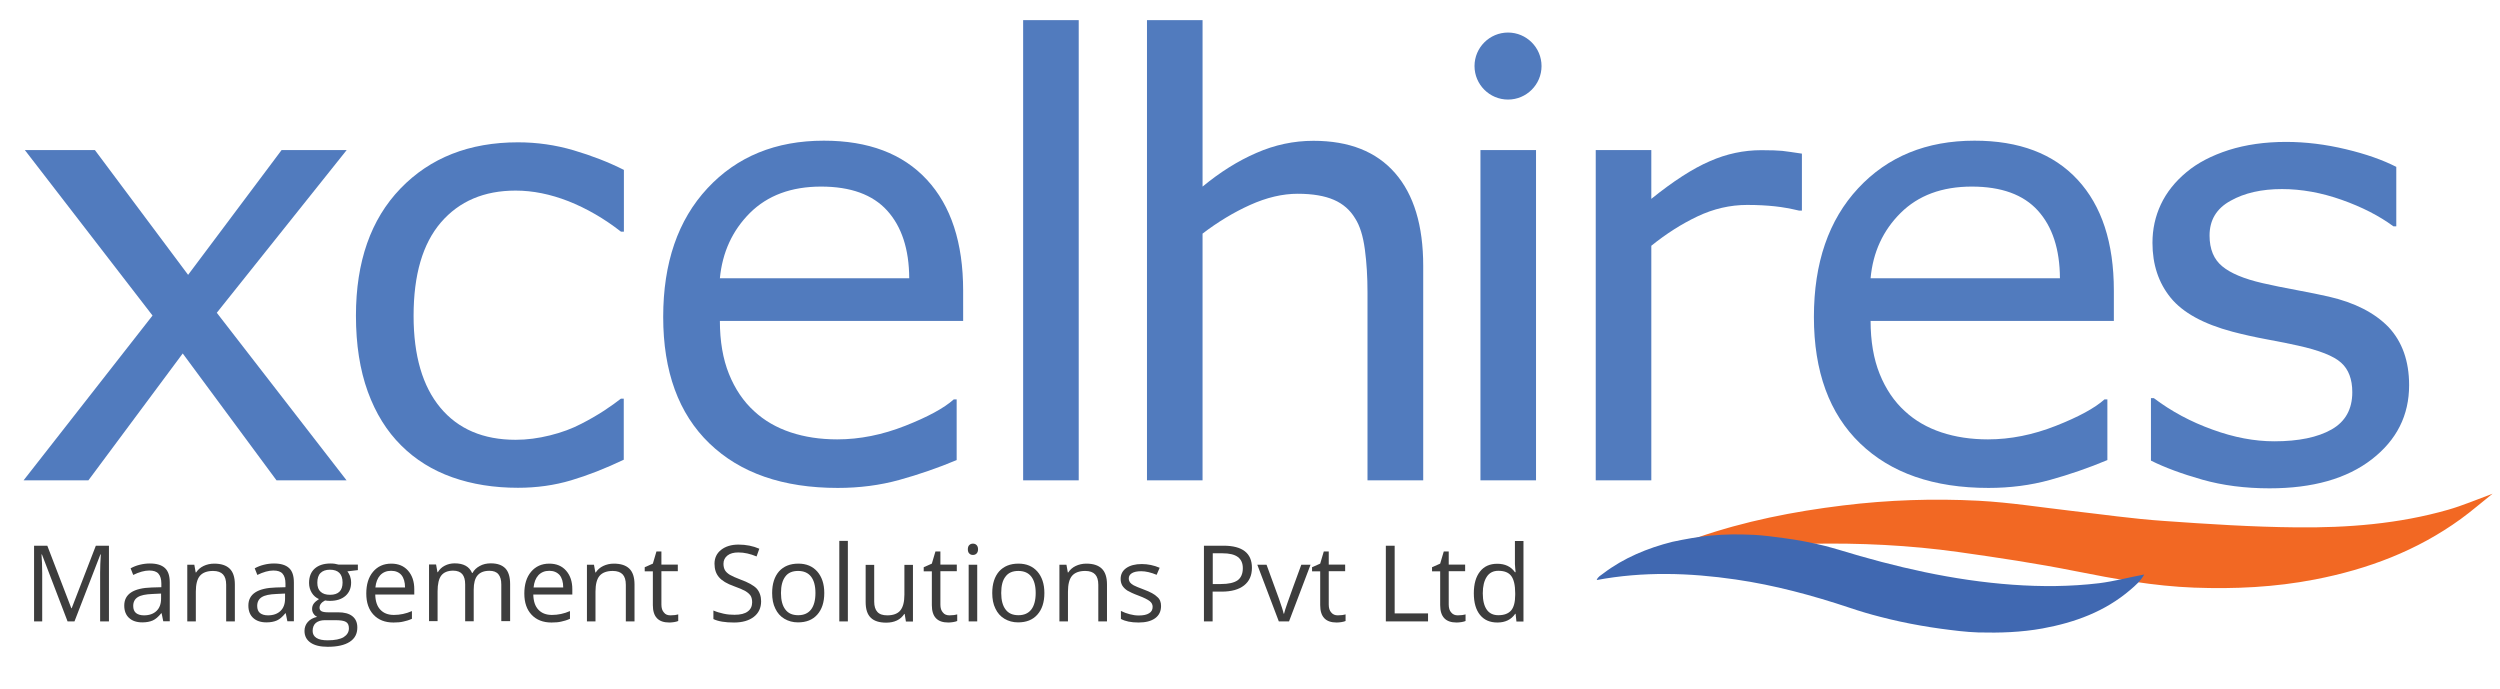 <?xml version="1.0" encoding="utf-8"?>
<!-- Generator: Adobe Illustrator 18.0.0, SVG Export Plug-In . SVG Version: 6.00 Build 0)  -->
<!DOCTYPE svg PUBLIC "-//W3C//DTD SVG 1.1//EN" "http://www.w3.org/Graphics/SVG/1.1/DTD/svg11.dtd">
<svg version="1.1" xmlns="http://www.w3.org/2000/svg" xmlns:xlink="http://www.w3.org/1999/xlink" x="0px" y="0px"
	 viewBox="0 0 1812.8 499.5" enable-background="new 0 0 1812.8 499.5" xml:space="preserve">
<g id="Guides">
</g>
<g id="Crop_Marks">
	<g>
		<g>
			<path fill="#517BBE" d="M251.3,348.3h-50.8l-68-92l-68.4,92h-47l93.5-119.5L18,108.8h50.8l67.6,90.5l67.8-90.5h47.2l-94.2,118
				L251.3,348.3z"/>
			<path fill="#517BBE" d="M452.4,333.3c-13.4,6.4-26.2,11.4-38.3,15c-12.1,3.6-24.9,5.4-38.5,5.4c-17.3,0-33.2-2.5-47.6-7.6
				c-14.4-5.1-26.8-12.8-37.1-23.1c-10.4-10.3-18.5-23.3-24.2-39c-5.7-15.7-8.6-34.1-8.6-55.1c0-39.2,10.8-69.9,32.3-92.2
				c21.5-22.3,49.9-33.5,85.2-33.5c13.7,0,27.2,1.9,40.4,5.8c13.2,3.9,25.3,8.6,36.4,14.2V168h-2.1c-12.3-9.6-25-16.9-38.1-22.1
				c-13.1-5.1-25.8-7.7-38.3-7.7c-22.9,0-40.9,7.7-54.2,23.1c-13.2,15.4-19.8,37.9-19.8,67.7c0,28.9,6.5,51.1,19.4,66.6
				c12.9,15.5,31.1,23.3,54.6,23.3c8.2,0,16.4-1.1,24.9-3.2s16-4.9,22.7-8.4c5.9-3,11.4-6.2,16.5-9.5c5.1-3.4,9.2-6.3,12.2-8.7h2.1
				V333.3z"/>
			<path fill="#517BBE" d="M698.5,232.7H522c0,14.7,2.2,27.6,6.6,38.5c4.4,10.9,10.5,19.9,18.2,26.9c7.4,6.9,16.3,12,26.5,15.4
				c10.2,3.4,21.5,5.1,33.8,5.1c16.3,0,32.7-3.3,49.2-9.8c16.5-6.5,28.3-12.9,35.3-19.2h2.1v44c-13.6,5.7-27.5,10.5-41.6,14.4
				s-29,5.8-44.6,5.8c-39.8,0-70.8-10.8-93.1-32.3c-22.3-21.5-33.5-52.1-33.5-91.7c0-39.2,10.7-70.3,32.1-93.3
				c21.4-23,49.5-34.5,84.4-34.5c32.3,0,57.2,9.4,74.7,28.3c17.5,18.9,26.3,45.7,26.3,80.4V232.7z M659.3,201.8
				c-0.1-21.2-5.5-37.5-16-49.1c-10.5-11.6-26.5-17.4-47.9-17.4c-21.6,0-38.8,6.4-51.6,19.1C531,167.2,523.8,183,522,201.8H659.3z"
				/>
			<path fill="#517BBE" d="M782.2,348.3h-40.3V14.6h40.3V348.3z"/>
			<path fill="#517BBE" d="M1031.9,348.3h-40.3V211.9c0-11-0.6-21.3-1.9-31c-1.3-9.7-3.6-17.2-7.1-22.6c-3.6-6-8.7-10.5-15.4-13.4
				c-6.7-2.9-15.4-4.4-26.2-4.4c-11,0-22.5,2.7-34.5,8.1c-12,5.4-23.5,12.4-34.5,20.8v178.9h-40.3V14.6h40.3v120.7
				c12.6-10.4,25.6-18.6,39-24.4c13.4-5.9,27.2-8.8,41.4-8.8c25.9,0,45.6,7.8,59.2,23.4c13.6,15.6,20.4,38,20.4,67.3V348.3z"/>
			<path fill="#517BBE" d="M1113.8,348.3h-40.3V108.8h40.3V348.3z M1117.8,47.9c0,13.4-10.9,24.3-24.3,24.3s-24.3-10.9-24.3-24.3
				s10.9-24.3,24.3-24.3S1117.8,34.5,1117.8,47.9z"/>
			<path fill="#517BBE" d="M1306.6,152.7h-2.1c-6-1.4-11.8-2.5-17.5-3.1c-5.6-0.6-12.3-1-20.1-1c-12.4,0-24.4,2.8-36,8.3
				c-11.6,5.5-22.7,12.6-33.5,21.3v170.1h-40.3V108.8h40.3v35.4c16-12.9,30.1-22,42.4-27.3c12.2-5.4,24.7-8,37.4-8
				c7,0,12.1,0.2,15.2,0.5c3.1,0.4,7.9,1,14.2,2V152.7z"/>
			<path fill="#517BBE" d="M1532.9,232.7h-176.5c0,14.7,2.2,27.6,6.6,38.5c4.4,10.9,10.5,19.9,18.2,26.9c7.4,6.9,16.3,12,26.5,15.4
				c10.2,3.4,21.5,5.1,33.8,5.1c16.3,0,32.7-3.3,49.2-9.8c16.5-6.5,28.3-12.9,35.3-19.2h2.1v44c-13.6,5.7-27.5,10.5-41.6,14.4
				s-29,5.8-44.6,5.8c-39.8,0-70.8-10.8-93.1-32.3c-22.3-21.5-33.5-52.1-33.5-91.7c0-39.2,10.7-70.3,32.1-93.3
				c21.4-23,49.5-34.5,84.4-34.5c32.3,0,57.2,9.4,74.7,28.3c17.5,18.9,26.3,45.7,26.3,80.4V232.7z M1493.7,201.8
				c-0.1-21.2-5.5-37.5-16-49.1c-10.5-11.6-26.5-17.4-47.9-17.4c-21.6,0-38.8,6.4-51.6,19.1c-12.8,12.7-20.1,28.5-21.8,47.4H1493.7z
				"/>
			<path fill="#517BBE" d="M1746.9,279.3c0,21.9-9,39.8-27.1,53.8c-18.1,14-42.8,21-74.1,21c-17.7,0-34-2.1-48.8-6.3
				c-14.8-4.2-27.2-8.8-37.2-13.8v-45.3h2.1c12.7,9.6,26.9,17.2,42.5,22.8c15.6,5.7,30.5,8.5,44.8,8.5c17.7,0,31.6-2.9,41.6-8.6
				c10-5.7,15-14.7,15-27c0-9.4-2.7-16.6-8.1-21.4c-5.4-4.9-15.9-9-31.3-12.4c-5.7-1.3-13.2-2.8-22.4-4.5s-17.6-3.6-25.2-5.6
				c-21-5.6-35.9-13.8-44.7-24.6c-8.8-10.8-13.2-24.1-13.2-39.8c0-9.9,2-19.2,6.1-27.9c4.1-8.7,10.3-16.5,18.6-23.4
				c8-6.7,18.2-12,30.6-16c12.4-3.9,26.2-5.9,41.5-5.9c14.3,0,28.8,1.8,43.4,5.3c14.7,3.5,26.8,7.8,36.6,12.8v43.1h-2.1
				c-10.3-7.6-22.8-14-37.5-19.2c-14.7-5.2-29.2-7.8-43.3-7.8c-14.7,0-27.2,2.8-37.3,8.5c-10.2,5.6-15.2,14-15.2,25.2
				c0,9.9,3.1,17.3,9.2,22.3c6,5,15.7,9.1,29.2,12.2c7.4,1.7,15.8,3.4,25,5.1s16.9,3.3,23.1,4.7c18.7,4.3,33.2,11.7,43.3,22.1
				C1741.9,247.8,1746.9,261.8,1746.9,279.3z"/>
		</g>
		<g>
			<g>
				<defs>
					<path id="SVGID_7_" d="M1812.8,353.3c0,0-56.2,55.5-327.9,15c0,0-172.4-30.8-327.9,53.7c0,0,117.5-57.1,357.8-5.2
						C1514.9,416.7,1701.6,465.4,1812.8,353.3"/>
				</defs>
				<clipPath id="SVGID_2_">
					<use xlink:href="#SVGID_7_"  overflow="visible"/>
				</clipPath>
			</g>
		</g>
		<g>
			<g>
				<defs>
					<path id="SVGID_11_" d="M1812.8,353.3c0,0-56.2,55.5-327.9,15c0,0-172.4-30.8-327.9,53.7c0,0,117.5-57.1,357.8-5.2
						C1514.9,416.7,1701.6,465.4,1812.8,353.3"/>
				</defs>
				<clipPath id="SVGID_4_">
					<use xlink:href="#SVGID_11_"  overflow="visible"/>
				</clipPath>
			</g>
		</g>
		<g>
			<g>
				<path fill="#3D3D3D" d="M49,450.6L30.4,402h-0.3c0.3,3.9,0.5,8.4,0.5,13.7v34.9h-5.9v-54.9h9.6L51.7,441H52l17.5-45.3H79v54.9
					h-6.4v-35.4c0-4.1,0.2-8.5,0.5-13.2h-0.3l-18.8,48.6H49z"/>
				<path fill="#3D3D3D" d="M118.4,450.6l-1.2-5.9h-0.3c-2.1,2.6-4.1,4.3-6.1,5.2c-2,0.9-4.6,1.4-7.6,1.4c-4.1,0-7.3-1.1-9.6-3.2
					c-2.3-2.1-3.5-5.1-3.5-9c0-8.3,6.6-12.7,19.9-13.1l7-0.2v-2.6c0-3.2-0.7-5.6-2.1-7.2s-3.6-2.3-6.7-2.3c-3.4,0-7.3,1.1-11.6,3.2
					l-1.9-4.8c2-1.1,4.2-2,6.7-2.6c2.4-0.6,4.8-0.9,7.3-0.9c4.9,0,8.5,1.1,10.9,3.3c2.4,2.2,3.5,5.7,3.5,10.5v28.1H118.4z
					 M104.4,446.2c3.9,0,6.9-1.1,9.1-3.2c2.2-2.1,3.3-5.1,3.3-8.9v-3.7l-6.2,0.3c-5,0.2-8.5,0.9-10.7,2.3c-2.2,1.4-3.3,3.5-3.3,6.4
					c0,2.3,0.7,4,2,5.1C100,445.6,101.9,446.2,104.4,446.2z"/>
				<path fill="#3D3D3D" d="M164,450.6V424c0-3.4-0.8-5.9-2.3-7.5s-3.9-2.5-7.2-2.5c-4.3,0-7.5,1.2-9.5,3.5s-3,6.2-3,11.5v21.6h-6.2
					v-41.1h5.1l1,5.6h0.3c1.3-2,3.1-3.6,5.4-4.7c2.3-1.1,4.9-1.7,7.7-1.7c5,0,8.7,1.2,11.2,3.6c2.5,2.4,3.8,6.2,3.8,11.5v26.8H164z"
					/>
				<path fill="#3D3D3D" d="M208.4,450.6l-1.2-5.9h-0.3c-2.1,2.6-4.1,4.3-6.1,5.2c-2,0.9-4.6,1.4-7.6,1.4c-4.1,0-7.3-1.1-9.6-3.2
					c-2.3-2.1-3.5-5.1-3.5-9c0-8.3,6.6-12.7,19.9-13.1l7-0.2v-2.6c0-3.2-0.7-5.6-2.1-7.2s-3.6-2.3-6.7-2.3c-3.4,0-7.3,1.1-11.6,3.2
					l-1.9-4.8c2-1.1,4.2-2,6.7-2.6c2.4-0.6,4.8-0.9,7.3-0.9c4.9,0,8.5,1.1,10.9,3.3c2.4,2.2,3.5,5.7,3.5,10.5v28.1H208.4z
					 M194.3,446.2c3.9,0,6.9-1.1,9.1-3.2c2.2-2.1,3.3-5.1,3.3-8.9v-3.7l-6.2,0.3c-5,0.2-8.5,0.9-10.7,2.3c-2.2,1.4-3.3,3.5-3.3,6.4
					c0,2.3,0.7,4,2,5.1C189.9,445.6,191.8,446.2,194.3,446.2z"/>
				<path fill="#3D3D3D" d="M259.5,409.5v3.9l-7.6,0.9c0.7,0.9,1.3,2,1.9,3.4c0.5,1.4,0.8,3,0.8,4.8c0,4-1.4,7.2-4.1,9.6
					c-2.8,2.4-6.5,3.6-11.3,3.6c-1.2,0-2.4-0.1-3.5-0.3c-2.7,1.4-4,3.2-4,5.3c0,1.1,0.5,2,1.4,2.5s2.5,0.8,4.8,0.8h7.3
					c4.5,0,7.9,0.9,10.3,2.8c2.4,1.9,3.6,4.6,3.6,8.2c0,4.6-1.8,8-5.5,10.4c-3.7,2.4-9,3.6-16,3.6c-5.4,0-9.5-1-12.4-3
					c-2.9-2-4.4-4.8-4.4-8.5c0-2.5,0.8-4.7,2.4-6.5c1.6-1.8,3.9-3.1,6.8-3.7c-1.1-0.5-1.9-1.2-2.6-2.2c-0.7-1-1.1-2.2-1.1-3.5
					c0-1.5,0.4-2.8,1.2-3.9s2.1-2.2,3.8-3.3c-2.1-0.9-3.9-2.4-5.2-4.5c-1.3-2.1-2-4.5-2-7.2c0-4.5,1.4-8,4.1-10.4
					c2.7-2.4,6.5-3.7,11.5-3.7c2.2,0,4.1,0.3,5.8,0.8H259.5z M226.7,457.5c0,2.2,0.9,3.9,2.8,5.1c1.9,1.2,4.6,1.7,8.1,1.7
					c5.2,0,9.1-0.8,11.6-2.3c2.5-1.6,3.8-3.7,3.8-6.4c0-2.2-0.7-3.8-2.1-4.6c-1.4-0.9-4-1.3-7.8-1.3h-7.5c-2.8,0-5,0.7-6.6,2
					C227.5,453,226.7,455,226.7,457.5z M230.1,422.6c0,2.9,0.8,5.1,2.4,6.5c1.6,1.5,3.9,2.2,6.8,2.2c6.1,0,9.1-3,9.1-8.9
					c0-6.2-3.1-9.3-9.2-9.3c-2.9,0-5.2,0.8-6.8,2.4S230.1,419.5,230.1,422.6z"/>
				<path fill="#3D3D3D" d="M285.3,451.4c-6.1,0-10.9-1.9-14.4-5.6c-3.5-3.7-5.3-8.8-5.3-15.4c0-6.6,1.6-11.9,4.9-15.8
					s7.7-5.9,13.2-5.9c5.2,0,9.2,1.7,12.2,5.1s4.5,7.9,4.5,13.4v3.9h-28.3c0.1,4.8,1.3,8.5,3.7,11c2.3,2.5,5.6,3.8,9.8,3.8
					c4.4,0,8.8-0.9,13.1-2.8v5.6c-2.2,1-4.3,1.6-6.2,2C290.5,451.2,288.1,451.4,285.3,451.4z M283.6,413.9c-3.3,0-5.9,1.1-7.9,3.2
					c-2,2.2-3.1,5.1-3.5,8.9h21.5c0-3.9-0.9-6.9-2.6-9C289.4,415,286.9,413.9,283.6,413.9z"/>
				<path fill="#3D3D3D" d="M363.5,450.6v-26.8c0-3.3-0.7-5.7-2.1-7.4s-3.6-2.5-6.5-2.5c-3.9,0-6.7,1.1-8.6,3.3
					c-1.9,2.2-2.8,5.7-2.8,10.3v23h-6.2v-26.8c0-3.3-0.7-5.7-2.1-7.4c-1.4-1.6-3.6-2.5-6.6-2.5c-3.9,0-6.8,1.2-8.6,3.5
					s-2.7,6.2-2.7,11.5v21.6h-6.2v-41.1h5.1l1,5.6h0.3c1.2-2,2.8-3.6,5-4.7c2.1-1.1,4.5-1.7,7.2-1.7c6.4,0,10.6,2.3,12.6,7h0.3
					c1.2-2.2,3-3.9,5.3-5.1c2.3-1.3,5-1.9,8-1.9c4.7,0,8.1,1.2,10.5,3.6c2.3,2.4,3.5,6.2,3.5,11.5v26.8H363.5z"/>
				<path fill="#3D3D3D" d="M399.9,451.4c-6.1,0-10.9-1.9-14.4-5.6c-3.5-3.7-5.3-8.8-5.3-15.4c0-6.6,1.6-11.9,4.9-15.8
					s7.7-5.9,13.2-5.9c5.2,0,9.2,1.7,12.2,5.1s4.5,7.9,4.5,13.4v3.9h-28.3c0.1,4.8,1.3,8.5,3.7,11c2.3,2.5,5.6,3.8,9.8,3.8
					c4.4,0,8.8-0.9,13.1-2.8v5.6c-2.2,1-4.3,1.6-6.2,2C405.1,451.2,402.7,451.4,399.9,451.4z M398.3,413.9c-3.3,0-5.9,1.1-7.9,3.2
					c-2,2.2-3.1,5.1-3.5,8.9h21.5c0-3.9-0.9-6.9-2.6-9C404,415,401.5,413.9,398.3,413.9z"/>
				<path fill="#3D3D3D" d="M453.8,450.6V424c0-3.4-0.8-5.9-2.3-7.5s-3.9-2.5-7.2-2.5c-4.3,0-7.5,1.2-9.5,3.5s-3,6.2-3,11.5v21.6
					h-6.2v-41.1h5.1l1,5.6h0.3c1.3-2,3.1-3.6,5.4-4.7c2.3-1.1,4.9-1.7,7.7-1.7c5,0,8.7,1.2,11.2,3.6c2.5,2.4,3.8,6.2,3.8,11.5v26.8
					H453.8z"/>
				<path fill="#3D3D3D" d="M486.2,446.2c1.1,0,2.2-0.1,3.2-0.2c1-0.2,1.8-0.3,2.4-0.5v4.8c-0.7,0.3-1.7,0.6-3,0.8
					c-1.3,0.2-2.5,0.3-3.5,0.3c-8,0-11.9-4.2-11.9-12.6v-24.5h-5.9v-3l5.9-2.6l2.6-8.8h3.6v9.5h11.9v4.8h-11.9v24.2
					c0,2.5,0.6,4.4,1.8,5.7C482.5,445.6,484.1,446.2,486.2,446.2z"/>
				<path fill="#3D3D3D" d="M551.9,436c0,4.8-1.8,8.6-5.3,11.3c-3.5,2.7-8.3,4.1-14.3,4.1c-6.5,0-11.5-0.8-15-2.5v-6.2
					c2.3,1,4.7,1.7,7.4,2.3c2.7,0.6,5.3,0.8,7.9,0.8c4.3,0,7.5-0.8,9.6-2.4c2.2-1.6,3.2-3.9,3.2-6.7c0-1.9-0.4-3.5-1.1-4.7
					c-0.8-1.2-2-2.3-3.8-3.4c-1.8-1-4.5-2.2-8.2-3.5c-5.1-1.8-8.8-4-10.9-6.5c-2.2-2.5-3.3-5.8-3.3-9.8c0-4.2,1.6-7.6,4.8-10.1
					c3.2-2.5,7.4-3.8,12.6-3.8c5.5,0,10.5,1,15.1,3l-2,5.6c-4.5-1.9-8.9-2.9-13.2-2.9c-3.4,0-6,0.7-7.9,2.2s-2.9,3.5-2.9,6
					c0,1.9,0.4,3.5,1.1,4.7s1.9,2.3,3.5,3.3c1.7,1,4.2,2.1,7.6,3.4c5.8,2.1,9.7,4.3,11.9,6.6C550.8,429.2,551.9,432.3,551.9,436z"/>
				<path fill="#3D3D3D" d="M597.7,430c0,6.7-1.7,11.9-5.1,15.7c-3.4,3.8-8,5.6-14,5.6c-3.7,0-6.9-0.9-9.8-2.6s-5.1-4.2-6.6-7.4
					c-1.6-3.2-2.3-7-2.3-11.3c0-6.7,1.7-11.9,5-15.7c3.4-3.7,8-5.6,14-5.6c5.8,0,10.3,1.9,13.7,5.7C596,418.3,597.7,423.5,597.7,430
					z M566.3,430c0,5.3,1.1,9.3,3.2,12c2.1,2.8,5.2,4.1,9.3,4.1c4.1,0,7.2-1.4,9.3-4.1c2.1-2.7,3.2-6.8,3.2-12
					c0-5.2-1.1-9.2-3.2-11.9c-2.1-2.7-5.2-4.1-9.4-4.1c-4.1,0-7.2,1.3-9.2,4C567.4,420.7,566.3,424.7,566.3,430z"/>
				<path fill="#3D3D3D" d="M614.8,450.6h-6.2v-58.4h6.2V450.6z"/>
				<path fill="#3D3D3D" d="M633.9,409.5v26.7c0,3.4,0.8,5.9,2.3,7.5c1.5,1.7,3.9,2.5,7.2,2.5c4.3,0,7.5-1.2,9.4-3.5
					c2-2.4,3-6.2,3-11.5v-21.6h6.2v41.1h-5.1l-0.9-5.5h-0.3c-1.3,2-3,3.6-5.3,4.7s-4.8,1.6-7.8,1.6c-5,0-8.8-1.2-11.2-3.6
					c-2.5-2.4-3.7-6.2-3.7-11.4v-26.9H633.9z"/>
				<path fill="#3D3D3D" d="M688.5,446.2c1.1,0,2.2-0.1,3.2-0.2c1-0.2,1.8-0.3,2.4-0.5v4.8c-0.7,0.3-1.7,0.6-3,0.8
					c-1.3,0.2-2.5,0.3-3.5,0.3c-8,0-11.9-4.2-11.9-12.6v-24.5h-5.9v-3l5.9-2.6l2.6-8.8h3.6v9.5h11.9v4.8h-11.9v24.2
					c0,2.5,0.6,4.4,1.8,5.7C684.8,445.6,686.5,446.2,688.5,446.2z"/>
				<path fill="#3D3D3D" d="M701.8,398.3c0-1.4,0.4-2.5,1.1-3.1c0.7-0.7,1.6-1,2.6-1c1,0,1.9,0.3,2.6,1c0.7,0.7,1.1,1.7,1.1,3.1
					s-0.4,2.4-1.1,3.1s-1.6,1-2.6,1c-1.1,0-1.9-0.3-2.6-1C702.2,400.8,701.8,399.7,701.8,398.3z M708.6,450.6h-6.2v-41.1h6.2V450.6z
					"/>
				<path fill="#3D3D3D" d="M757.3,430c0,6.7-1.7,11.9-5.1,15.7c-3.4,3.8-8,5.6-14,5.6c-3.7,0-6.9-0.9-9.8-2.6s-5.1-4.2-6.6-7.4
					c-1.6-3.2-2.3-7-2.3-11.3c0-6.7,1.7-11.9,5-15.7c3.4-3.7,8-5.6,14-5.6c5.8,0,10.3,1.9,13.7,5.7
					C755.6,418.3,757.3,423.5,757.3,430z M726,430c0,5.3,1.1,9.3,3.2,12c2.1,2.8,5.2,4.1,9.3,4.1c4.1,0,7.2-1.4,9.3-4.1
					c2.1-2.7,3.2-6.8,3.2-12c0-5.2-1.1-9.2-3.2-11.9c-2.1-2.7-5.2-4.1-9.4-4.1c-4.1,0-7.2,1.3-9.2,4C727,420.7,726,424.7,726,430z"
					/>
				<path fill="#3D3D3D" d="M796.4,450.6V424c0-3.4-0.8-5.9-2.3-7.5s-3.9-2.5-7.2-2.5c-4.3,0-7.5,1.2-9.5,3.5s-3,6.2-3,11.5v21.6
					h-6.2v-41.1h5.1l1,5.6h0.3c1.3-2,3.1-3.6,5.4-4.7c2.3-1.1,4.9-1.7,7.7-1.7c5,0,8.7,1.2,11.2,3.6c2.5,2.4,3.8,6.2,3.8,11.5v26.8
					H796.4z"/>
				<path fill="#3D3D3D" d="M841.9,439.4c0,3.8-1.4,6.8-4.3,8.9s-6.9,3.1-12,3.1c-5.5,0-9.7-0.9-12.8-2.6V443c2,1,4.1,1.8,6.4,2.4
					c2.3,0.6,4.4,0.9,6.5,0.9c3.3,0,5.8-0.5,7.5-1.6c1.8-1,2.6-2.6,2.6-4.7c0-1.6-0.7-3-2.1-4.1s-4.1-2.5-8.1-4
					c-3.8-1.4-6.5-2.7-8.2-3.7c-1.6-1.1-2.8-2.3-3.6-3.6c-0.8-1.4-1.2-3-1.2-4.8c0-3.4,1.4-6,4.1-7.9s6.5-2.9,11.2-2.9
					c4.4,0,8.8,0.9,13,2.7l-2.2,5.1c-4.1-1.7-7.9-2.6-11.2-2.6c-3,0-5.2,0.5-6.7,1.4c-1.5,0.9-2.3,2.2-2.3,3.8c0,1.1,0.3,2,0.8,2.8
					c0.6,0.8,1.5,1.5,2.7,2.2c1.3,0.7,3.7,1.7,7.2,3c4.9,1.8,8.2,3.6,9.9,5.4C841.1,434.4,841.9,436.7,841.9,439.4z"/>
				<path fill="#3D3D3D" d="M907.8,411.7c0,5.6-1.9,9.8-5.7,12.8c-3.8,3-9.2,4.5-16.3,4.5h-6.5v21.6H873v-54.9h14.2
					C900.9,395.7,907.8,401.1,907.8,411.7z M879.4,423.5h5.7c5.7,0,9.7-0.9,12.3-2.7c2.5-1.8,3.8-4.8,3.8-8.8c0-3.6-1.2-6.3-3.6-8.1
					c-2.4-1.8-6.1-2.7-11.1-2.7h-7.1V423.5z"/>
				<path fill="#3D3D3D" d="M927.3,450.6l-15.6-41.1h6.7l8.9,24.4c2,5.7,3.2,9.4,3.5,11.1h0.3c0.3-1.3,1.1-4.1,2.6-8.2
					c1.5-4.2,4.7-13.3,9.9-27.3h6.7l-15.6,41.1H927.3z"/>
				<path fill="#3D3D3D" d="M970.1,446.2c1.1,0,2.2-0.1,3.2-0.2c1-0.2,1.8-0.3,2.4-0.5v4.8c-0.7,0.3-1.7,0.6-3,0.8
					c-1.3,0.2-2.5,0.3-3.5,0.3c-8,0-11.9-4.2-11.9-12.6v-24.5h-5.9v-3l5.9-2.6l2.6-8.8h3.6v9.5h11.9v4.8h-11.9v24.2
					c0,2.5,0.6,4.4,1.8,5.7C966.5,445.6,968.1,446.2,970.1,446.2z"/>
				<path fill="#3D3D3D" d="M1004.9,450.6v-54.9h6.4v49.1h24.2v5.8H1004.9z"/>
				<path fill="#3D3D3D" d="M1057.1,446.2c1.1,0,2.2-0.1,3.2-0.2c1-0.2,1.8-0.3,2.4-0.5v4.8c-0.7,0.3-1.7,0.6-3,0.8
					c-1.3,0.2-2.5,0.3-3.5,0.3c-8,0-11.9-4.2-11.9-12.6v-24.5h-5.9v-3l5.9-2.6l2.6-8.8h3.6v9.5h11.9v4.8h-11.9v24.2
					c0,2.5,0.6,4.4,1.8,5.7C1053.5,445.6,1055.1,446.2,1057.1,446.2z"/>
				<path fill="#3D3D3D" d="M1099,445.1h-0.3c-2.9,4.2-7.2,6.3-12.9,6.3c-5.4,0-9.6-1.8-12.6-5.5c-3-3.7-4.5-8.9-4.5-15.7
					c0-6.8,1.5-12,4.5-15.8c3-3.8,7.2-5.6,12.5-5.6c5.6,0,9.9,2,12.8,6.1h0.5l-0.3-3l-0.2-2.9v-16.7h6.2v58.4h-5.1L1099,445.1z
					 M1086.5,446.1c4.3,0,7.3-1.2,9.3-3.5c1.9-2.3,2.9-6,2.9-11.2v-1.3c0-5.8-1-10-2.9-12.5c-1.9-2.5-5-3.7-9.3-3.7
					c-3.7,0-6.5,1.4-8.4,4.3s-2.9,6.8-2.9,12c0,5.3,1,9.2,2.9,11.9S1082.8,446.1,1086.5,446.1z"/>
			</g>
		</g>
		<g opacity="0.994">
			<g>
				<path fill="#F26722" d="M1170.5,413.3c20-7.9,39.8-16.4,60.2-23.5c34.3-11.9,69.8-18.9,105.8-23.3c32.7-4,65.5-5.1,98.2-3.4
					c22.7,1.2,45.3,4.8,67.9,7.4c22,2.5,43.9,5.7,65.9,7.2c32.2,2.3,64.5,4.4,96.7,4.7c37.1,0.4,74.2-2.5,110.1-12.8
					c10.4-3,20.5-7.3,32.1-11.6c-8.3,6.6-15.4,12.8-23,18.3c-31.8,23.1-67.6,36.5-105.9,43.9c-28.9,5.6-58.1,7-87.5,5.9
					c-29.1-1.1-57.7-6.3-86.3-12c-28-5.6-56.2-9.8-84.5-13.8c-35.7-5-71.6-6.7-107.6-6c-47.7,0.9-94.8,6.2-140.6,20.8
					c-0.3,0.1-0.6,0-1,0C1171,414.4,1170.8,413.9,1170.5,413.3z"/>
			</g>
		</g>
		<g>
			<path fill="#4068B1" d="M1240.9,388.3c9.9-0.9,19.8-1,29.8-0.5c0.2,0,0.4,0,0.6,0c7.5,0.4,14.8,1.4,22.3,2.4
				c9.9,1.3,19.8,3.2,29.5,5.6c3.4,0.9,6.8,1.8,10.1,2.8c41.3,12.6,83.1,22.3,126.2,25.4c20.9,1.5,41.8,1.4,62.7-1.1
				c11.1-1.4,21.8-4.3,32.7-6.3c-2.5,4.6-6.4,8-10.3,11.3c-18.3,15.6-40,23.5-63.4,27.8c-15.5,2.8-30.9,3.3-46.6,2.9
				c-9.2-0.3-18.1-1.5-27.2-2.7c-4.9-0.7-9.8-1.4-14.7-2.3c-9.8-1.7-19.5-3.8-29.1-6.3c-7.5-1.9-14.9-4.1-22.3-6.6
				c-27-9-54.4-16.4-82.6-20.5c-33.6-4.9-67.2-5.9-100.8,0.4c0.8-2.4,3-3.4,4.8-4.8c14.7-11.2,32.1-18.4,50-22.9
				C1222,390.9,1231.3,389.2,1240.9,388.3z"/>
		</g>
	</g>
</g>
</svg>
